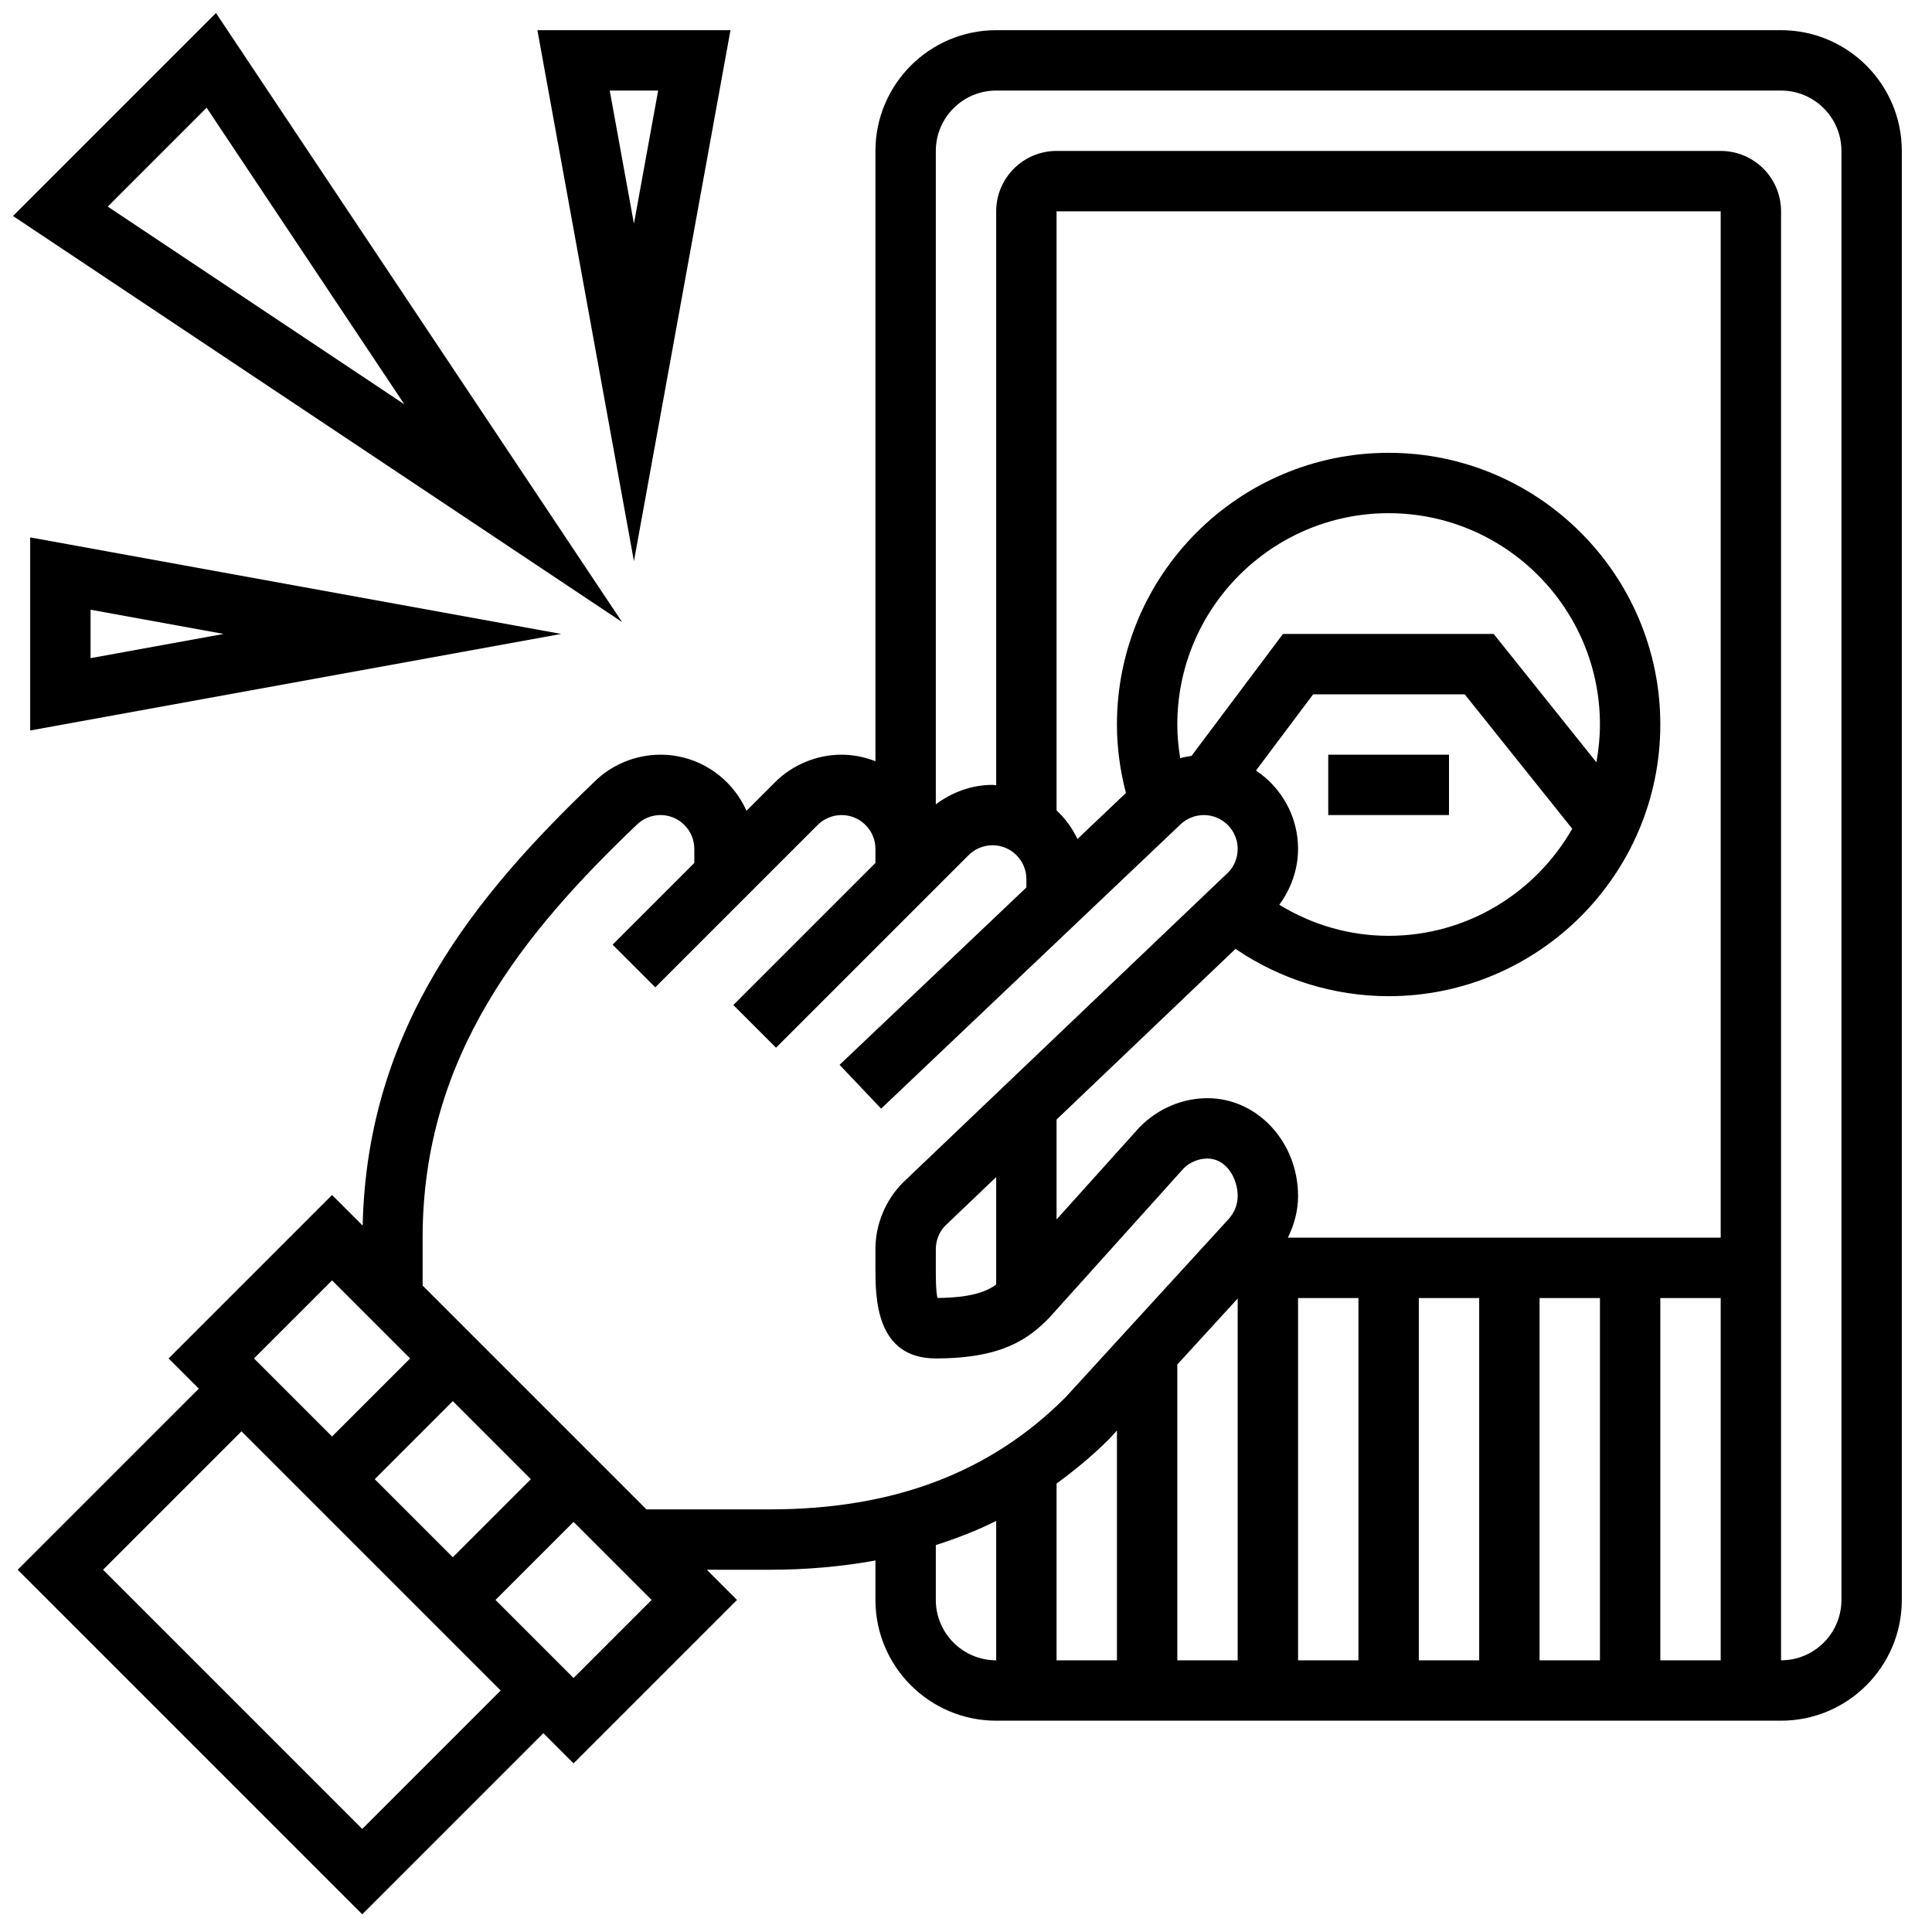 <!-- icon666.com - MILLIONS vector ICONS FREE --><svg id="_x33_0" enable-background="new 0 0 64 64" viewBox="0 0 64 64" xmlns="http://www.w3.org/2000/svg"><path d="m44 25h4v2h-4z"></path><path d="m59 1h-26c-2.206 0-4 1.794-4 4v20.217c-.349-.135-.725-.217-1.121-.217-.822 0-1.626.333-2.207.914l-.944.944c-.487-1.092-1.579-1.858-2.849-1.858-.822 0-1.626.333-2.19.898-3.913 3.739-7.531 8.113-7.675 14.701l-1.014-1.013-5.414 5.414 1 1-6 6 11.414 11.414 6-6 1 1 5.414-5.414-1-1h2.086c1.236 0 2.398-.107 3.5-.307v1.307c0 2.206 1.794 4 4 4h26c2.206 0 4-1.794 4-4v-48c0-2.206-1.794-4-4-4zm-46.586 48 2.586-2.586 2.586 2.586-2.586 2.586zm-1.414-6.586 2.586 2.586-2.586 2.586-2.586-2.586zm1 18.172-8.586-8.586 4.586-4.586 8.586 8.586zm7-5-2.586-2.586 2.586-2.586 2.586 2.586zm2.414-5.586-7.414-7.414v-1.586c0-6.064 3.397-10.147 7.086-13.672.209-.209.498-.328.793-.328.618 0 1.121.503 1.121 1.121v.465l-2.707 2.707 1.414 1.414 5.379-5.379c.209-.209.498-.328.793-.328.618 0 1.121.503 1.121 1.121v.465l-4.707 4.707 1.414 1.414 6.379-6.379c.209-.209.498-.328.793-.328.618 0 1.121.503 1.121 1.121v.278l-6.188 5.875 1.377 1.451 9.897-9.397c.209-.209.498-.328.793-.328.618 0 1.121.503 1.121 1.121 0 .295-.119.584-.312.776l-10.774 10.275c-.581.581-.914 1.385-.914 2.207v.621c0 .974 0 3 2 3 2.228 0 3.082-.667 3.743-1.331l4.464-4.962c.209-.209.498-.328.793-.328.617 0 1 .645 1 1.242 0 .295-.119.584-.358.825l-5.349 5.847c-2.494 2.494-5.698 3.707-9.793 3.707zm15.323-2.325.263-.287v7.612h-2v-5.855c.604-.443 1.188-.921 1.737-1.47zm2.263-2.474 2-2.186v11.985h-2zm4-2.201h2v12h-2zm4 0h2v12h-2zm4 0h2v12h-2zm4 0h2v12h-2zm2-2h-14.338c.212-.428.338-.897.338-1.379 0-1.788-1.346-3.242-3-3.242-.822 0-1.626.333-2.243.952l-2.757 3.065v-3.31l5.928-5.653c1.486 1.013 3.261 1.567 5.072 1.567 4.963 0 9-4.037 9-9s-4.037-9-9-9-9 4.037-9 9c0 .774.106 1.531.298 2.268l-1.606 1.525c-.17-.359-.404-.679-.692-.947v-19.846h22zm-24 1.552c-.313.23-.819.436-1.946.445-.054-.23-.054-.699-.054-.997v-.621c0-.295.119-.584.312-.776l1.688-1.611zm6-18.552c0-3.859 3.141-7 7-7s7 3.141 7 7c0 .427-.044.844-.118 1.251l-3.402-4.251h-6.98l-3.03 4.041c-.127.017-.251.04-.375.073-.059-.366-.095-.737-.095-1.114zm4.5-1h5.02l3.562 4.453c-1.207 2.115-3.479 3.547-6.082 3.547-1.303 0-2.534-.364-3.622-1.029.393-.533.622-1.182.622-1.85 0-1.082-.555-2.036-1.394-2.596zm-12.5 30v-1.817c.693-.223 1.363-.482 2-.8v4.617c-1.103 0-2-.897-2-2zm30 0c0 1.103-.897 2-2 2v-48c0-1.103-.897-2-2-2h-22c-1.103 0-2 .897-2 2v19.012c-.041-.001-.08-.012-.121-.012-.68 0-1.34.238-1.879.646v-21.646c0-1.103.897-2 2-2h26c1.103 0 2 .897 2 2z"></path><path d="m7.155.431-6.724 6.724 20.175 13.45zm-.31 3.138 6.55 9.825-9.825-6.55z"></path><path d="m24.198 1h-6.396l3.198 17.59zm-2.396 2-.802 4.41-.802-4.41z"></path><path d="m18.59 21-17.59-3.198v6.396zm-15.59-.802 4.41.802-4.41.802z"></path></svg>